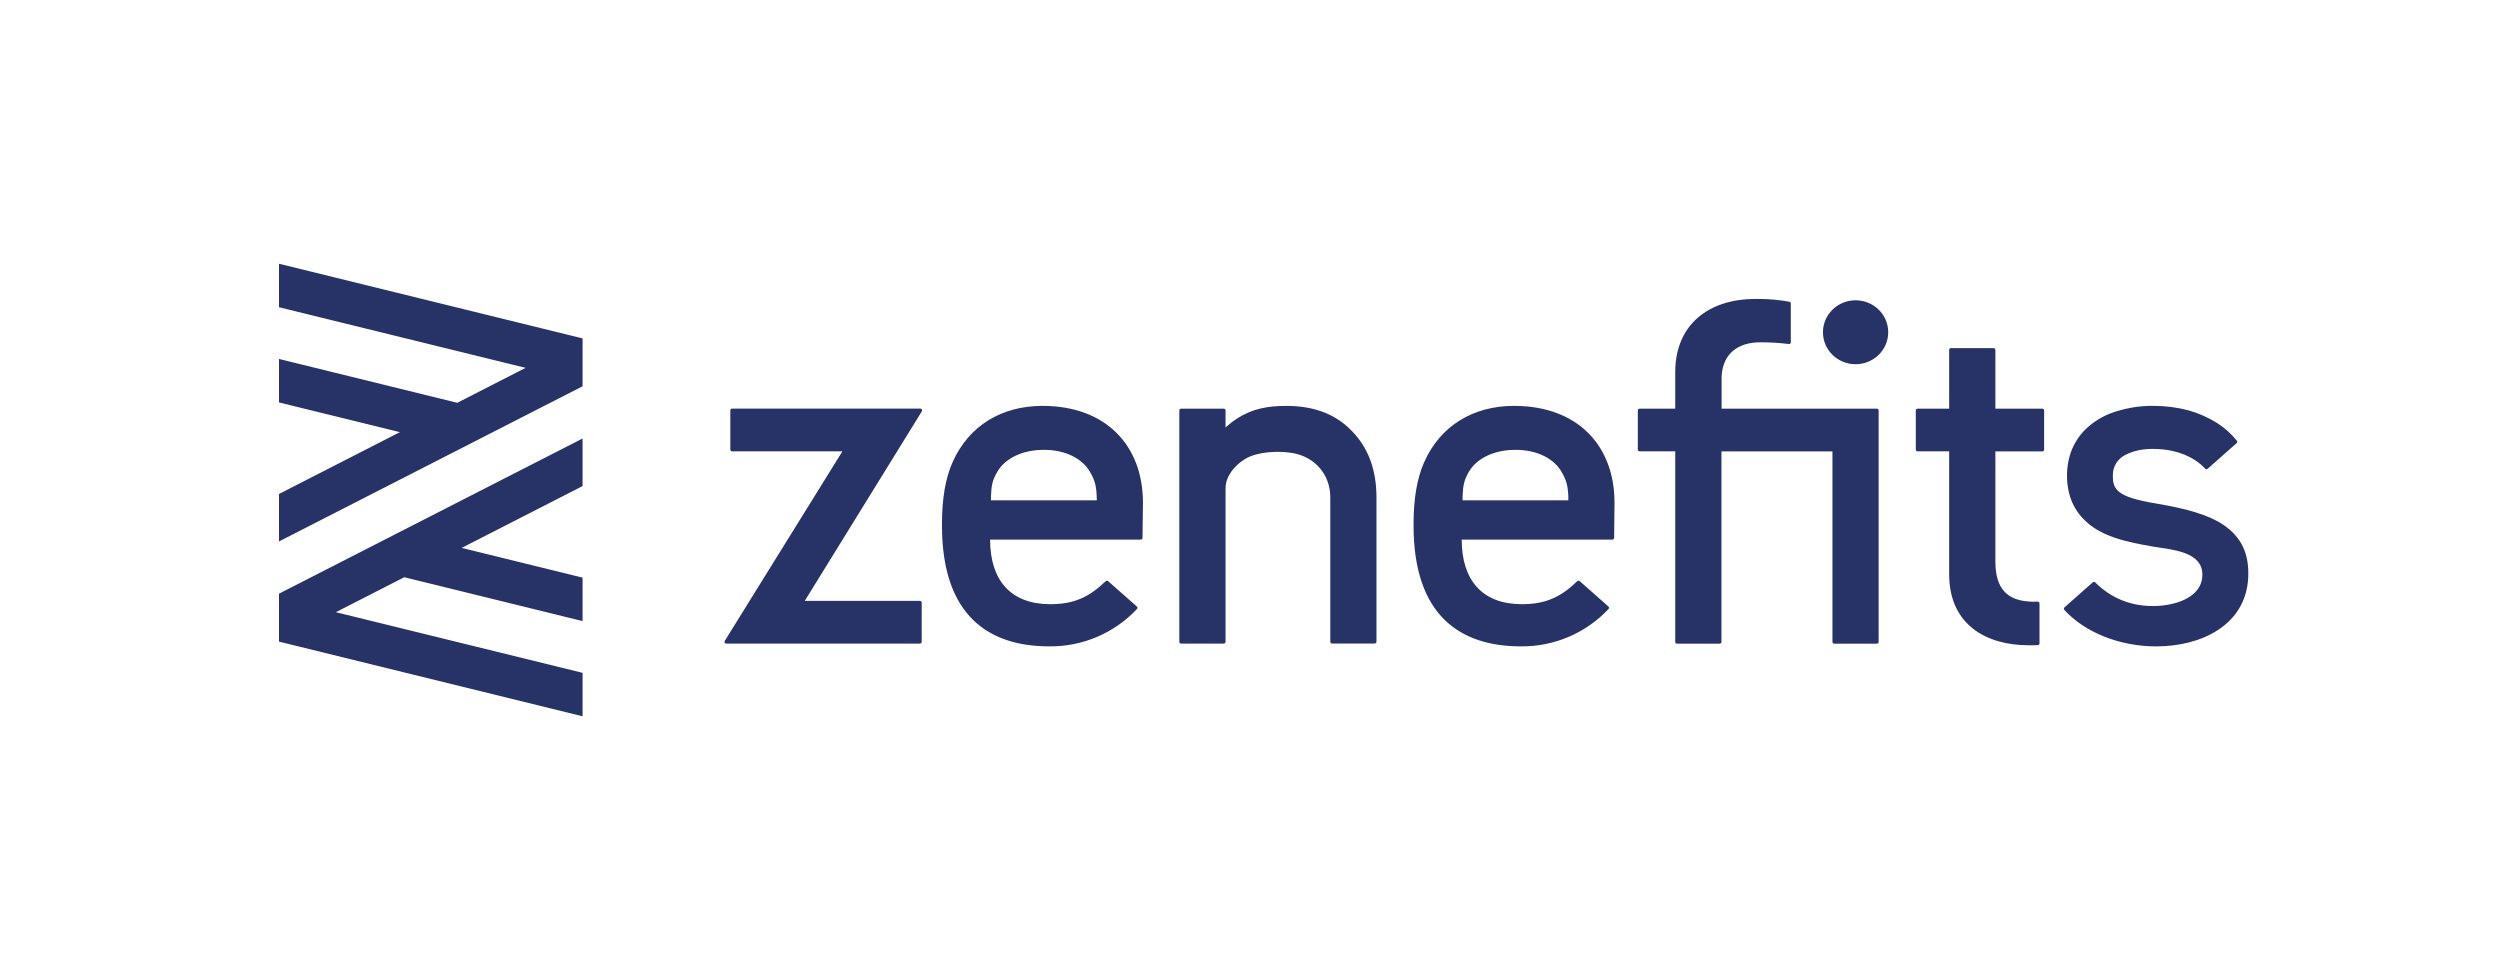 <svg width="145" height="56" viewBox="0 0 145 56" fill="none" xmlns="http://www.w3.org/2000/svg">
<g clip-path="url(#clip0_241_6319)">
<path fill-rule="evenodd" clip-rule="evenodd" d="M60.463 23.541C64.148 23.541 66.291 25.842 66.291 29.159L66.266 31.201C66.265 31.226 66.253 31.251 66.234 31.268C66.215 31.285 66.19 31.295 66.164 31.295H57.426C57.426 33.65 58.619 35.043 60.913 35.043C62.296 35.043 63.166 34.636 64.132 33.709C64.151 33.691 64.177 33.681 64.203 33.681C64.23 33.681 64.255 33.691 64.274 33.709L65.938 35.179C65.948 35.188 65.956 35.198 65.962 35.21C65.967 35.222 65.971 35.236 65.971 35.249C65.972 35.262 65.97 35.275 65.965 35.288C65.96 35.3 65.953 35.312 65.944 35.322C65.295 36.014 64.507 36.565 63.631 36.938C62.755 37.312 61.81 37.499 60.857 37.489C57.348 37.489 54.635 35.709 54.635 30.487V30.323C54.642 28.956 54.819 27.771 55.257 26.791C56.193 24.695 58.092 23.541 60.463 23.541ZM63.613 29.021L63.61 28.801C63.583 28.169 63.503 27.862 63.233 27.394C62.802 26.62 61.834 26.09 60.543 26.09C59.252 26.09 58.256 26.62 57.825 27.394C57.555 27.862 57.501 28.168 57.476 28.801V29.021H63.613ZM87.814 23.541C91.5 23.541 93.642 25.842 93.642 29.159L93.619 31.201C93.617 31.227 93.606 31.251 93.586 31.268C93.567 31.286 93.542 31.296 93.516 31.295H84.779C84.779 33.65 85.971 35.043 88.266 35.043C89.648 35.043 90.518 34.636 91.484 33.709C91.503 33.691 91.529 33.681 91.555 33.681C91.582 33.681 91.608 33.691 91.627 33.709L93.289 35.179C93.299 35.188 93.308 35.198 93.313 35.21C93.319 35.222 93.322 35.236 93.323 35.249C93.323 35.262 93.321 35.275 93.317 35.288C93.312 35.3 93.305 35.312 93.296 35.322C92.647 36.014 91.859 36.565 90.983 36.938C90.107 37.311 89.163 37.499 88.21 37.489C84.701 37.489 81.987 35.709 81.987 30.487V30.323C81.994 28.956 82.172 27.771 82.609 26.791C83.545 24.695 85.443 23.541 87.814 23.541ZM90.963 29.021V28.801C90.937 28.169 90.856 27.862 90.586 27.394C90.156 26.62 89.187 26.09 87.896 26.09C86.605 26.09 85.609 26.62 85.177 27.394C84.909 27.862 84.856 28.168 84.829 28.801V29.021H90.963ZM42.359 23.803C42.359 23.79 42.361 23.776 42.366 23.764C42.371 23.751 42.378 23.739 42.388 23.73C42.398 23.72 42.409 23.712 42.422 23.706C42.435 23.701 42.449 23.698 42.463 23.698H53.383C53.42 23.698 53.455 23.717 53.473 23.75C53.482 23.765 53.486 23.783 53.486 23.801C53.485 23.819 53.48 23.836 53.471 23.851L46.675 34.852H53.355C53.412 34.852 53.458 34.898 53.458 34.953V37.227C53.458 37.253 53.447 37.28 53.428 37.297C53.419 37.307 53.407 37.315 53.394 37.32C53.382 37.325 53.368 37.328 53.354 37.328H42.123C42.104 37.328 42.086 37.323 42.07 37.314C42.054 37.305 42.041 37.291 42.033 37.275C42.024 37.26 42.019 37.243 42.019 37.225C42.02 37.207 42.024 37.19 42.034 37.175L48.859 26.178H42.463C42.449 26.178 42.436 26.176 42.423 26.171C42.41 26.166 42.399 26.158 42.389 26.149C42.38 26.139 42.372 26.128 42.367 26.116C42.362 26.104 42.359 26.09 42.359 26.077V23.803ZM115.628 20.192C115.642 20.191 115.655 20.193 115.668 20.198C115.68 20.203 115.692 20.211 115.702 20.22C115.711 20.229 115.719 20.241 115.724 20.253C115.729 20.265 115.732 20.279 115.732 20.292V23.703H118.456C118.513 23.703 118.559 23.747 118.559 23.803V26.079C118.559 26.093 118.556 26.106 118.551 26.118C118.546 26.131 118.538 26.142 118.529 26.151C118.519 26.16 118.508 26.168 118.495 26.173C118.483 26.178 118.47 26.18 118.456 26.18H115.732V32.568C115.732 34.142 116.416 34.833 117.772 34.894C117.908 34.902 118.046 34.902 118.182 34.894C118.209 34.893 118.236 34.902 118.256 34.92C118.277 34.938 118.289 34.962 118.291 34.99V37.316C118.291 37.343 118.281 37.368 118.263 37.387C118.244 37.405 118.219 37.416 118.193 37.417C118.055 37.425 117.903 37.425 117.656 37.425C115.249 37.425 113.052 36.266 113.052 33.307V26.179H111.219C111.205 26.179 111.192 26.177 111.18 26.172C111.167 26.167 111.156 26.159 111.146 26.15C111.137 26.14 111.129 26.129 111.124 26.117C111.119 26.105 111.116 26.092 111.116 26.078V23.802C111.116 23.747 111.162 23.702 111.219 23.702H113.052V20.291C113.052 20.236 113.098 20.19 113.154 20.19H115.629L115.628 20.192ZM128.981 30.458C129.997 31.158 130.468 32.118 130.395 33.518C130.254 36.222 127.728 37.491 125.058 37.491C122.972 37.491 120.933 36.698 119.728 35.37C119.711 35.35 119.702 35.324 119.704 35.297C119.706 35.271 119.718 35.247 119.738 35.229L121.381 33.775C121.401 33.758 121.427 33.748 121.454 33.749C121.48 33.75 121.506 33.761 121.524 33.78C122.439 34.695 123.572 35.151 124.884 35.151C126.019 35.151 127.704 34.73 127.737 33.366C127.773 31.964 125.924 31.886 124.883 31.703C123.357 31.434 121.805 31.134 120.814 30.075C120.471 29.715 120.215 29.283 120.064 28.811C119.857 28.121 119.829 27.39 119.982 26.686C120.11 26.082 120.394 25.521 120.807 25.059C121.232 24.602 121.752 24.243 122.331 24.006C123.164 23.684 124.053 23.525 124.947 23.54C125.621 23.543 126.292 23.632 126.944 23.803C127.532 23.971 128.093 24.221 128.607 24.545C129.04 24.822 129.421 25.166 129.739 25.564C129.747 25.573 129.753 25.585 129.757 25.597C129.761 25.609 129.763 25.622 129.761 25.635C129.76 25.648 129.756 25.66 129.75 25.671C129.744 25.683 129.735 25.692 129.725 25.7L128.045 27.186C128.036 27.195 128.024 27.203 128.012 27.208C127.999 27.212 127.986 27.215 127.972 27.214C127.959 27.214 127.946 27.211 127.933 27.205C127.921 27.199 127.91 27.191 127.902 27.181C127.188 26.421 126.184 26.128 125.389 26.06C124.699 26.002 123.967 26.025 123.268 26.386C123.051 26.493 122.868 26.658 122.74 26.863C122.613 27.068 122.545 27.304 122.546 27.545C122.524 28.407 122.798 28.825 125.031 29.2C126.716 29.483 128.064 29.831 128.981 30.458ZM107.624 21.125C106.578 21.125 105.731 20.294 105.731 19.271C105.731 18.247 106.578 17.417 107.624 17.417C108.67 17.417 109.517 18.246 109.517 19.271C109.517 20.294 108.67 21.125 107.624 21.125ZM99.851 23.703H108.857C108.914 23.703 108.96 23.747 108.96 23.803V37.233C108.96 37.247 108.957 37.26 108.952 37.272C108.947 37.285 108.939 37.296 108.93 37.305C108.92 37.315 108.909 37.322 108.897 37.327C108.884 37.332 108.871 37.334 108.857 37.334H106.385C106.358 37.334 106.332 37.324 106.313 37.305C106.303 37.296 106.295 37.284 106.29 37.272C106.285 37.26 106.282 37.247 106.282 37.233V26.18H99.844V37.233C99.844 37.26 99.833 37.286 99.814 37.304C99.794 37.323 99.769 37.334 99.742 37.334H97.267C97.24 37.334 97.214 37.324 97.195 37.305C97.186 37.296 97.178 37.284 97.172 37.272C97.167 37.26 97.165 37.247 97.164 37.233V26.176H95.096C95.082 26.176 95.069 26.174 95.057 26.169C95.044 26.163 95.033 26.156 95.023 26.147C95.014 26.137 95.006 26.126 95.001 26.114C94.996 26.102 94.993 26.088 94.993 26.075V23.799C94.995 23.773 95.006 23.749 95.025 23.731C95.044 23.713 95.07 23.703 95.096 23.703H97.164V21.582C97.164 18.835 99.094 17.34 101.806 17.34H102.056C102.635 17.342 103.213 17.396 103.782 17.501C103.805 17.504 103.826 17.516 103.841 17.533C103.856 17.55 103.865 17.572 103.866 17.595V19.855C103.867 19.87 103.864 19.884 103.858 19.897C103.852 19.91 103.843 19.922 103.832 19.931C103.82 19.94 103.807 19.947 103.793 19.951C103.779 19.954 103.764 19.955 103.75 19.952C103.173 19.881 102.592 19.849 102.011 19.855C100.907 19.878 99.933 20.418 99.853 21.819V23.703H99.851ZM78.172 24.769C79.427 25.903 79.835 27.359 79.835 28.85V37.222C79.835 37.235 79.833 37.248 79.828 37.261C79.823 37.273 79.815 37.284 79.805 37.294C79.796 37.303 79.785 37.31 79.772 37.315C79.76 37.32 79.746 37.323 79.733 37.323H77.259C77.246 37.323 77.233 37.32 77.22 37.315C77.208 37.31 77.196 37.303 77.187 37.294C77.177 37.284 77.17 37.273 77.165 37.261C77.159 37.248 77.157 37.235 77.157 37.222V28.847C77.157 27.516 76.25 26.483 74.945 26.271C74.129 26.138 72.917 26.192 72.206 26.625C71.623 26.982 71.082 27.613 71.082 28.322V37.227C71.082 37.24 71.079 37.253 71.074 37.266C71.069 37.278 71.061 37.289 71.051 37.297C71.032 37.317 71.006 37.328 70.978 37.328H68.503C68.49 37.328 68.477 37.326 68.464 37.321C68.452 37.316 68.441 37.308 68.431 37.299C68.421 37.289 68.414 37.278 68.409 37.266C68.403 37.254 68.401 37.24 68.401 37.227V23.803C68.401 23.747 68.447 23.703 68.503 23.703H70.979C71.036 23.703 71.082 23.747 71.082 23.803V24.793L71.207 24.683C71.378 24.536 71.559 24.399 71.748 24.276C72.642 23.696 73.551 23.542 74.61 23.542C76.129 23.542 77.292 23.971 78.172 24.769ZM33.789 19.627V22.404L16.182 31.404V28.651L23.195 25.064L16.182 23.341V20.819L26.521 23.363L30.487 21.335L16.182 17.819V15.297L33.789 19.627ZM16.182 37.214V34.434L33.789 25.434V28.193L26.777 31.778L33.789 33.502V36.022L23.447 33.479L19.481 35.507L33.789 39.025V41.544L16.182 37.214Z" fill="#273266"/>
</g>
<defs>
<clipPath id="clip0_241_6319">
<rect width="144" height="56" fill="white" transform="translate(0.311)"/>
</clipPath>
</defs>
</svg>
